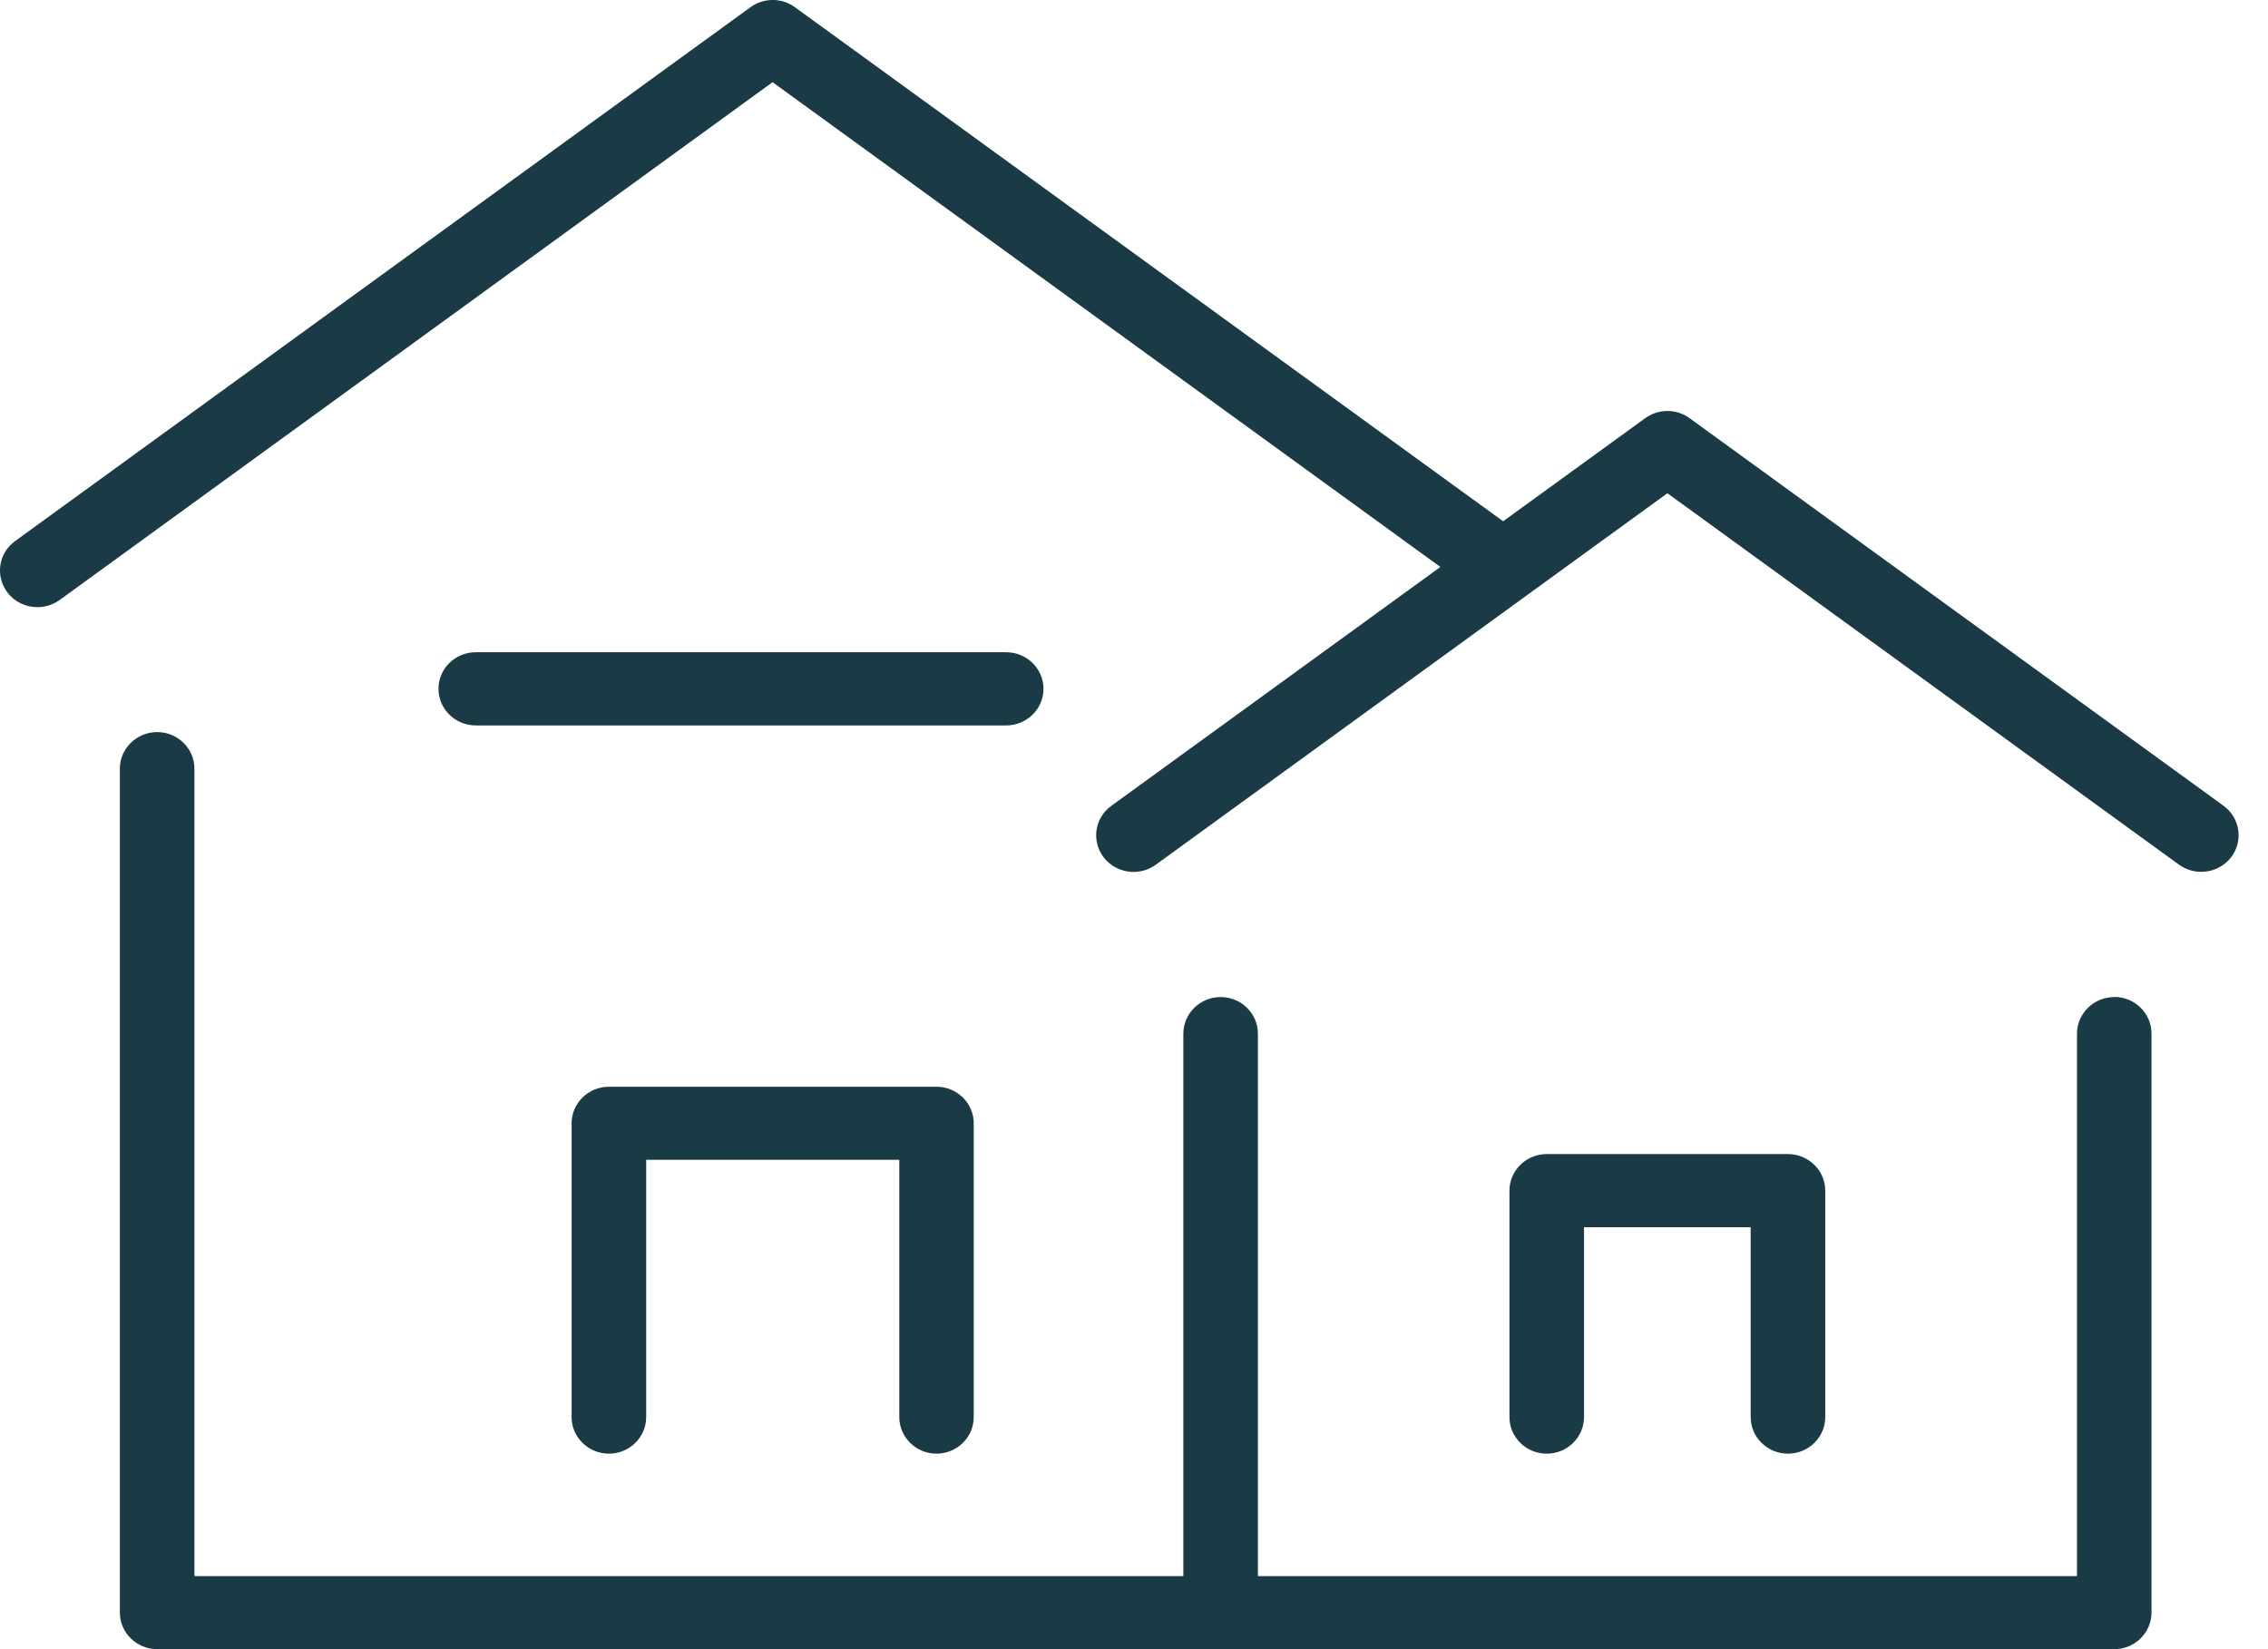 <svg width="33" height="24" viewBox="0 0 33 24" fill="none" xmlns="http://www.w3.org/2000/svg">
    <path d="M13.626 21.155C13.925 21.155 14.168 20.916 14.168 20.623V16.347C14.168 16.054 13.925 15.815 13.626 15.815H8.86C8.561 15.815 8.317 16.054 8.317 16.347V20.623C8.317 20.916 8.561 21.155 8.86 21.155C9.159 21.155 9.402 20.916 9.402 20.623V16.878H13.085V20.623C13.085 20.916 13.329 21.155 13.627 21.155H13.626Z" fill="#1A3A45"/>
    <path d="M26.015 21.155C26.314 21.155 26.558 20.916 26.558 20.623V17.328C26.558 17.034 26.314 16.795 26.015 16.795H22.505C22.206 16.795 21.963 17.034 21.963 17.328V20.623C21.963 20.916 22.206 21.155 22.505 21.155C22.805 21.155 23.048 20.916 23.048 20.623V17.86H25.473V20.623C25.473 20.916 25.716 21.155 26.015 21.155Z" fill="#1A3A45"/>
    <path d="M15.183 10.024C15.183 9.731 14.939 9.492 14.64 9.492H6.922C6.623 9.492 6.38 9.731 6.38 10.024C6.38 10.318 6.623 10.557 6.922 10.557H14.64C14.939 10.557 15.183 10.318 15.183 10.024Z" fill="#1A3A45"/>
    <path d="M30.764 14.51C30.465 14.51 30.221 14.749 30.221 15.043V22.937H18.303V15.043C18.303 14.749 18.06 14.51 17.761 14.51C17.462 14.51 17.218 14.749 17.218 15.043V22.937H2.829V11.187C2.829 10.893 2.586 10.654 2.287 10.654C1.988 10.654 1.744 10.893 1.744 11.187V23.467C1.744 23.761 1.988 24 2.287 24H30.762C31.061 24 31.305 23.761 31.305 23.467V15.041C31.305 14.747 31.061 14.508 30.762 14.508L30.764 14.51Z" fill="#1A3A45"/>
    <path d="M32.353 11.726L24.583 6.085C24.392 5.946 24.131 5.946 23.939 6.085L21.871 7.586L11.565 0.104C11.373 -0.035 11.112 -0.035 10.921 0.104L0.22 7.874C-0.022 8.049 -0.072 8.382 0.107 8.62C0.212 8.761 0.377 8.836 0.544 8.836C0.655 8.836 0.768 8.802 0.866 8.733L11.241 1.196L20.958 8.251L16.169 11.728C15.928 11.903 15.878 12.236 16.056 12.473C16.235 12.709 16.574 12.76 16.816 12.585L24.261 7.178L31.707 12.585C31.805 12.654 31.916 12.688 32.029 12.688C32.196 12.688 32.359 12.613 32.466 12.472C32.644 12.235 32.593 11.902 32.353 11.726Z" fill="#1A3A45"/>
</svg>
